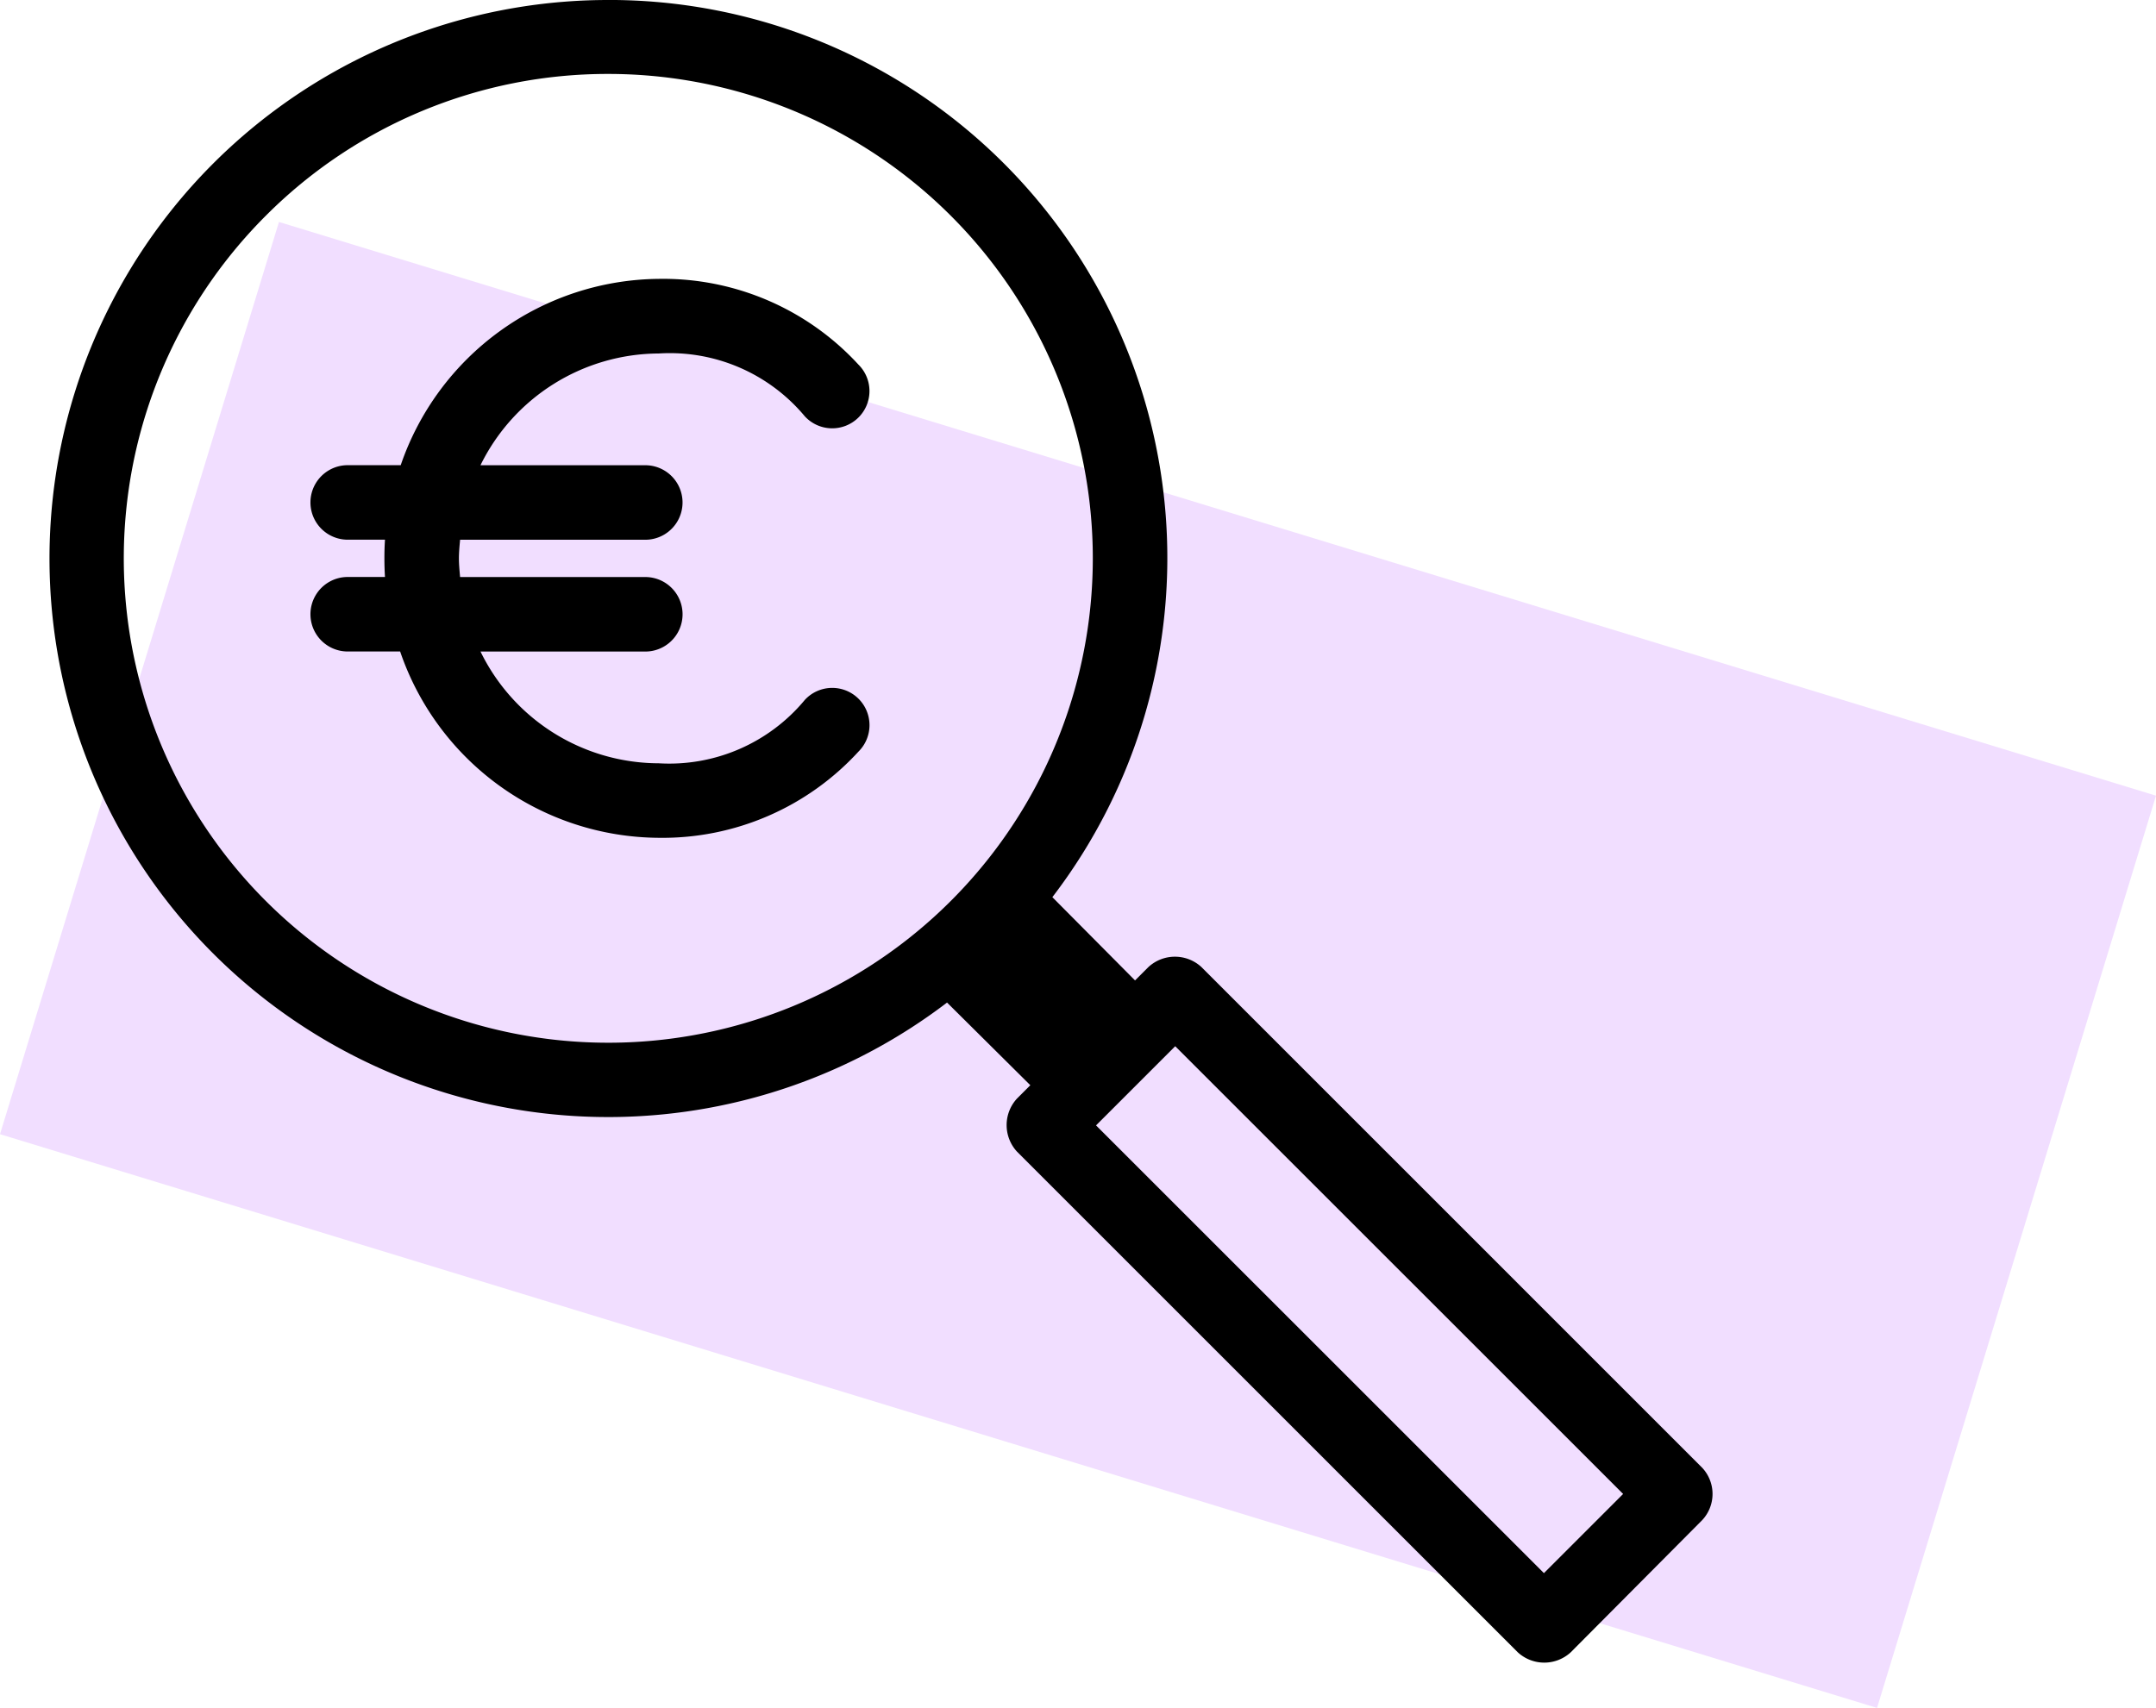 <svg xmlns="http://www.w3.org/2000/svg" width="79.087" height="62.665" viewBox="0 0 79.087 62.665"><g transform="translate(-1369.178 -1910.638)"><rect width="72" height="35" transform="translate(1379.411 1918.782) rotate(17)" fill="#f1deff"/><g transform="translate(1365.618 952.897)"><path d="M25.885,957.741A20.493,20.493,0,1,0,38.3,994.526l3.055,3.033-.491.491a1.437,1.437,0,0,0,0,1.944l18.371,18.371a1.434,1.434,0,0,0,1.944,0L66,1013.517a1.407,1.407,0,0,0,0-1.923L47.631,993.223a1.434,1.434,0,0,0-1.944,0l-.491.491-3.033-3.055a20.473,20.473,0,0,0-16.278-32.919Zm0,2.713A17.773,17.773,0,1,1,13.3,965.666,17.7,17.7,0,0,1,25.885,960.454Zm1.837,7.519a10.1,10.1,0,0,0-9.463,6.836H16.315a1.367,1.367,0,1,0,0,2.734h1.367c-.015.231-.021.449-.021.684s.007.457.021.684H16.315a1.367,1.367,0,1,0,0,2.734h1.923a10.089,10.089,0,0,0,9.485,6.836,9.749,9.749,0,0,0,7.327-3.162,1.367,1.367,0,1,0-1.965-1.9,6.461,6.461,0,0,1-5.362,2.328,7.292,7.292,0,0,1-6.537-4.1h6.045a1.367,1.367,0,1,0,0-2.734H20.437c-.019-.221-.043-.457-.043-.684s.023-.457.043-.684h6.793a1.367,1.367,0,1,0,0-2.734H21.185a7.32,7.32,0,0,1,6.537-4.1,6.445,6.445,0,0,1,5.362,2.307,1.367,1.367,0,1,0,1.965-1.9A9.732,9.732,0,0,0,27.722,967.973ZM46.67,996.128,63.1,1012.556l-2.905,2.905L43.765,999.033Z" transform="translate(0)"/></g></g></svg>
